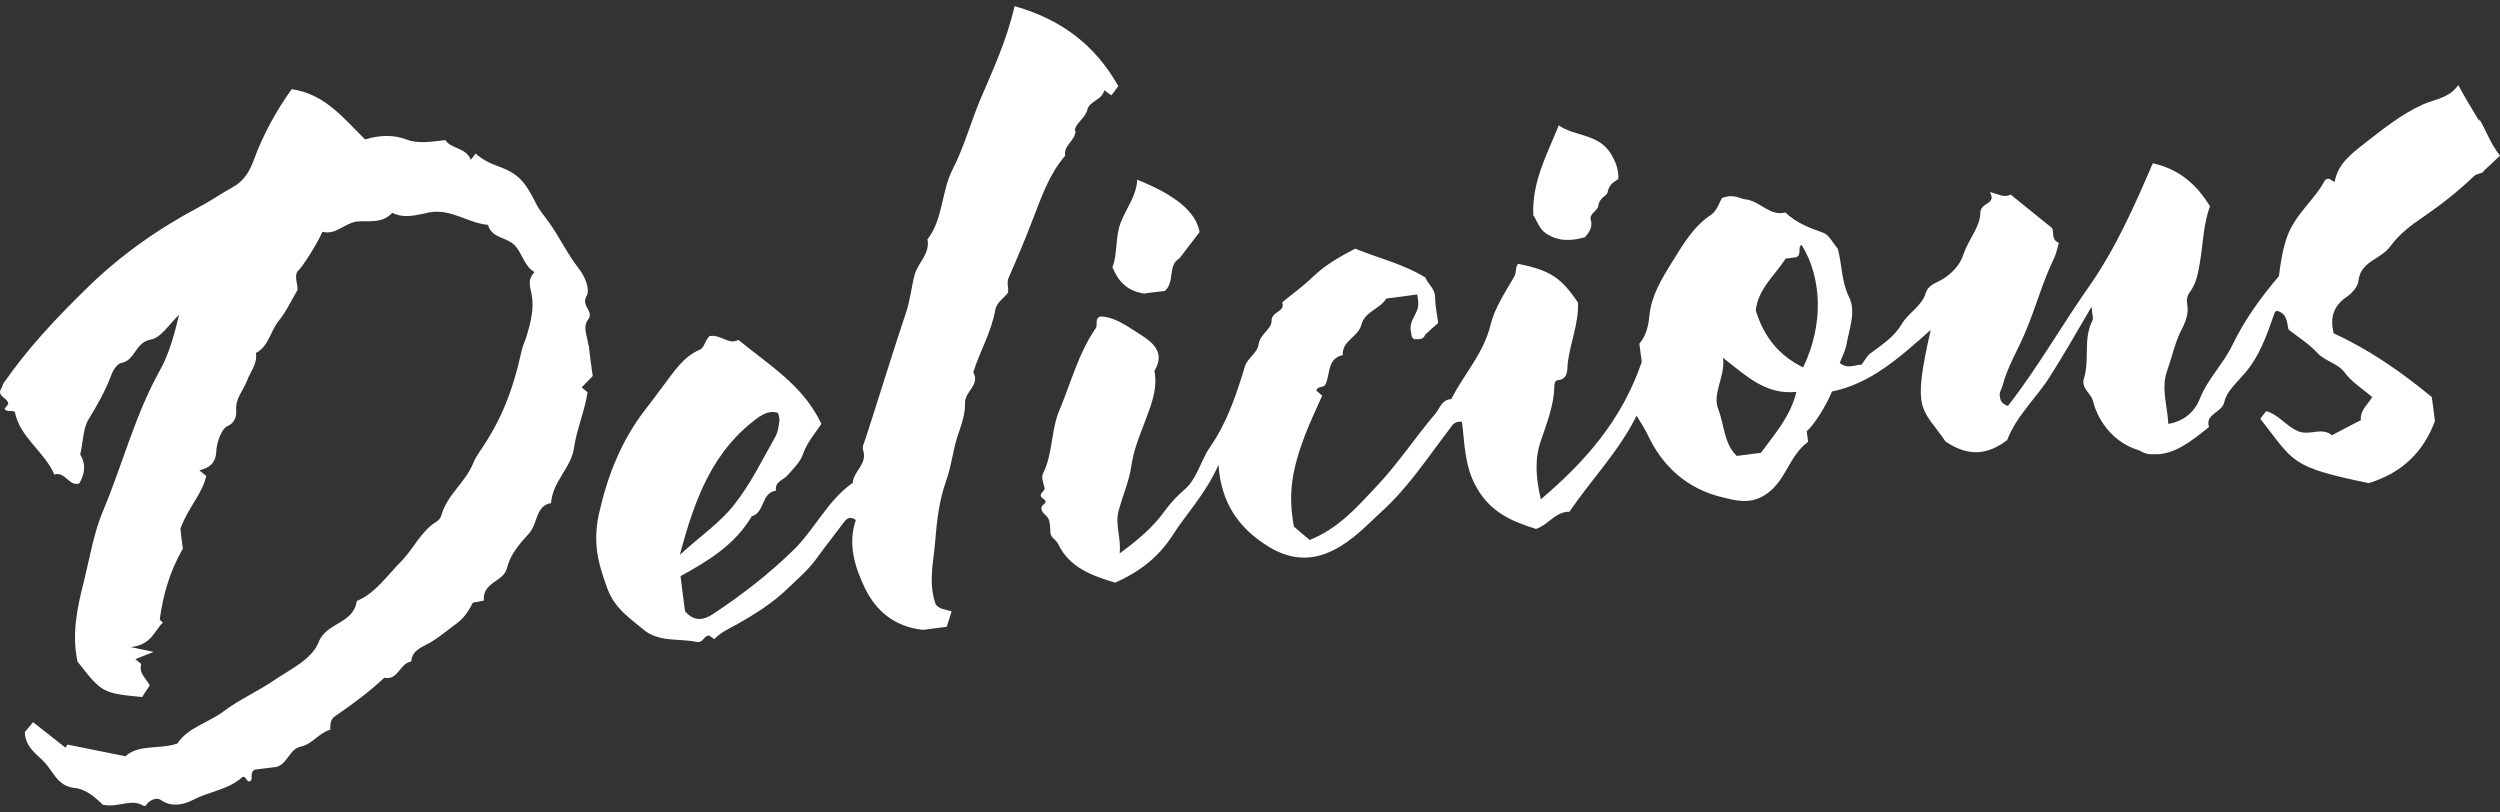 <svg xmlns="http://www.w3.org/2000/svg" width="391" height="127" viewBox="0 0 391 127" fill="none"><rect x="0" y="0" width="391" height="127" fill="#333333" stroke="none"/><g clip-path="url(#clip0_118_3072)"><path d="M387.768 18.954C386.691 17.123 385.506 15.292 384.483 13.299C383.082 15.345 380.82 15.507 378.988 16.315C375.541 17.877 372.686 20.193 369.778 22.456C367.731 24.071 365.63 25.634 365.145 28.434C364.553 28.273 364.391 27.627 363.637 28.165C362.075 31.181 359.005 33.444 357.712 36.999C357.012 38.992 356.689 41.039 356.419 43.193C353.618 46.479 351.033 50.034 349.148 53.966C347.693 56.982 345.269 59.245 344.031 62.423C343.276 64.308 341.661 65.87 339.129 66.301C338.967 63.338 337.944 60.699 338.967 57.898C339.668 55.959 340.098 53.858 340.96 52.027C341.714 50.573 342.361 49.226 342.091 47.61C341.93 46.802 342.091 46.21 342.576 45.563C343.492 44.27 343.761 42.816 344.031 41.254C344.569 38.238 344.569 35.114 345.646 32.259C343.546 28.865 340.906 26.495 336.705 25.526C333.796 32.259 330.888 38.884 326.686 44.863C322.377 51.004 318.661 57.575 314.028 63.5C312.735 62.961 312.897 62.423 312.789 62.046C312.628 61.399 313.005 60.968 313.166 60.43C313.92 57.413 315.59 54.774 316.775 51.919C318.391 48.095 319.469 44.055 321.3 40.285C321.623 39.584 321.785 38.776 322 37.968C320.761 37.538 321.3 36.191 320.923 35.652C318.607 33.767 316.506 32.097 314.459 30.427C313.382 31.02 312.412 30.266 311.227 30.05C312.305 32.043 309.773 31.558 309.719 33.282C309.719 35.491 307.834 37.484 307.08 39.8C306.595 41.308 305.41 42.708 303.794 43.678C302.932 44.217 301.586 44.54 301.209 45.779C300.562 47.933 298.515 48.849 297.438 50.68C296.253 52.673 294.368 53.912 292.536 55.259C291.944 55.69 291.621 56.444 291.136 57.036C290.059 57.036 288.981 57.79 287.743 56.767C288.066 55.851 288.55 54.989 288.766 54.02C289.197 51.488 290.328 48.741 289.197 46.479C287.958 43.947 288.12 41.362 287.419 38.884C286.665 38.022 286.073 36.73 285.157 36.406C283.002 35.652 280.902 34.844 279.232 33.228C276.754 33.875 275.246 31.397 272.984 31.181C272.068 31.074 271.206 30.266 269.321 30.966C268.998 31.451 268.567 32.959 267.597 33.605C264.796 35.437 263.18 38.345 261.511 40.985C259.949 43.516 258.279 46.156 257.956 49.441C257.848 50.842 257.471 52.512 256.394 53.751C256.555 54.936 256.717 56.121 256.771 56.605C253.646 65.762 247.883 72.226 240.988 78.097C240.234 74.865 239.965 71.903 240.988 68.94C241.904 66.193 243.035 63.446 243.089 60.484C243.089 59.999 243.197 59.514 243.628 59.46C245.405 59.352 245.082 57.467 245.19 56.821C245.567 53.643 246.913 50.627 246.806 47.341C244.166 43.409 242.443 42.278 237.433 41.254C236.949 41.793 237.218 42.547 236.841 43.247C235.44 45.671 233.771 48.149 233.124 50.788C232.047 55.313 228.923 58.544 226.984 62.423C225.529 62.477 225.206 63.823 224.506 64.685C221.382 68.348 218.743 72.388 215.403 75.943C212.279 79.282 209.37 82.622 204.846 84.453C204.038 83.807 203.176 83.053 202.368 82.352C201.398 77.128 202.098 73.411 204.091 68.078C204.899 65.978 205.869 63.985 206.785 61.884C206.461 61.615 206.192 61.345 205.869 61.076C206.084 60.376 206.839 60.645 207.216 60.268C208.131 58.706 207.431 56.121 210.017 55.528C209.855 53.266 212.387 52.781 212.925 50.788C213.41 48.741 215.942 48.256 216.803 46.694C218.581 46.479 220.143 46.264 221.651 46.048C221.813 47.071 221.974 47.825 221.543 48.741C221.113 49.711 220.358 50.68 220.682 51.919C220.789 52.35 220.682 52.835 221.22 53.05C221.92 53.05 222.621 53.158 222.89 52.35C223.644 51.65 224.398 50.95 224.937 50.519C224.721 48.903 224.452 47.718 224.452 46.533C224.452 45.078 223.213 44.324 222.944 43.409C219.335 41.2 215.403 40.338 211.956 38.884C209.478 40.177 207.216 41.469 205.276 43.355C203.822 44.755 202.098 45.994 200.536 47.287C201.075 48.849 198.813 48.633 198.867 50.249C198.867 51.488 197.035 52.242 196.82 53.966C196.658 55.151 195.096 56.067 194.719 57.252C193.372 61.722 191.918 66.085 189.225 69.964C187.771 72.064 187.232 74.865 185.293 76.535C184.054 77.612 183.031 78.69 182.115 79.982C180.284 82.514 177.967 84.453 175.113 86.554C175.382 83.968 174.305 82.029 175.005 79.659C175.651 77.397 176.621 75.135 176.944 72.872C177.267 70.61 178.021 68.671 178.829 66.57C179.799 63.877 181.145 61.13 180.553 58.006C182.438 54.882 179.906 53.32 178.075 52.135C176.244 51.004 174.358 49.549 172.096 49.495C171.127 49.819 171.773 50.788 171.342 51.381C168.703 55.205 167.518 59.783 165.74 64.039C164.34 67.217 164.717 70.933 163.101 74.111C162.832 74.65 163.209 75.566 163.37 76.32C163.478 76.912 162.077 77.289 163.209 78.043C164.07 78.636 162.939 78.905 162.885 79.336C162.778 80.252 163.693 80.521 163.963 81.114C164.286 81.76 164.232 82.568 164.286 83.322C164.34 84.13 165.148 84.345 165.471 85.046C167.302 88.87 170.911 90.055 174.412 91.132C178.129 89.463 181.091 87.254 183.3 83.861C185.508 80.359 188.471 77.397 190.572 72.711C191.002 78.905 193.911 82.568 197.951 85.207C201.237 87.362 204.684 88.008 208.616 86.015C211.579 84.507 213.733 82.191 216.049 80.036C220.197 76.32 223.267 71.58 226.661 67.163C227.091 66.624 227.361 65.816 228.654 65.978C229.084 69.371 229.031 72.872 230.916 76.212C233.124 80.144 236.464 81.544 240.234 82.73C242.173 82.083 243.305 79.982 245.459 80.036C248.853 75.027 253.162 70.664 255.963 65.008C256.609 66.085 257.148 66.893 257.579 67.755C259.949 72.98 263.935 76.481 269.375 77.774C271.368 78.259 273.576 78.905 275.892 77.505C279.286 75.512 279.717 71.31 282.787 69.102C282.733 68.563 282.625 67.971 282.572 67.432C283.703 66.516 285.75 63.231 286.504 61.238C292.59 59.999 297.115 55.905 301.963 51.596C299 64.631 300.562 63.608 304.279 69.048C307.995 71.58 311.012 71.041 313.92 68.832C315.429 64.9 318.607 62.153 320.761 58.652C322.862 55.367 324.747 51.973 327.117 47.987C327.225 49.28 327.44 49.765 327.279 50.088C325.771 52.943 326.848 56.228 325.932 59.191C325.447 60.753 327.009 61.453 327.333 62.692C328.248 66.355 330.995 69.317 334.281 70.341C334.981 70.556 335.466 71.149 336.867 71.041C339.991 71.203 342.738 68.994 345.485 66.786C344.839 64.631 347.532 64.631 347.909 62.8C348.232 61.238 349.848 59.837 350.979 58.491C353.403 55.743 354.534 52.404 355.719 49.011C355.881 48.633 356.096 48.526 356.365 48.687C357.712 49.172 357.658 50.411 357.928 51.542C359.436 52.727 361.159 53.804 362.452 55.205C363.691 56.551 365.63 56.767 366.761 58.329C367.839 59.783 369.508 60.807 371.017 62.099C370.209 63.392 369.077 64.254 369.239 65.708C367.677 66.516 366.115 67.324 364.714 68.078C363.045 66.678 361.159 68.294 359.274 67.378C357.497 66.57 356.312 64.793 354.426 64.308C354.049 64.793 353.78 65.116 353.511 65.493C358.897 72.334 358.035 72.98 370.478 75.566C375.81 73.896 379.042 70.61 380.82 65.87C380.658 64.523 380.497 63.231 380.335 62.099C375.487 58.114 370.532 54.666 364.984 52.135C364.445 49.926 364.768 47.933 367.031 46.425C367.839 45.886 368.754 44.863 368.862 43.947C369.077 41.847 370.586 41.039 371.932 40.177C372.686 39.692 373.333 39.207 373.817 38.561C375.272 36.568 377.211 35.114 379.15 33.821C381.897 31.936 384.483 29.889 386.906 27.573C387.553 26.98 388.307 27.249 388.522 26.657C389.384 25.849 390.246 25.095 391 24.341C389.492 22.456 388.846 20.409 387.768 18.631V18.954ZM275.354 70.826C274.169 70.987 272.93 71.149 271.637 71.31C269.59 69.371 269.698 66.409 268.728 63.985C267.759 61.507 269.86 58.922 269.483 55.959C273.091 58.76 276.108 61.776 280.956 61.292C279.986 65.224 277.562 67.863 275.408 70.826H275.354ZM282.033 57.467C278.262 55.636 275.839 52.673 274.6 48.526C274.977 45.186 277.562 43.086 279.286 40.446C279.878 40.392 280.417 40.285 280.956 40.231C281.871 39.8 281.063 38.722 281.764 38.292C284.888 43.301 285.319 50.573 282.033 57.413V57.467Z" fill="white"></path><path d="M92 53.912C91.892 52.619 91.084 51.165 91.946 50.034C93.023 48.687 90.815 47.879 91.73 46.317C92.323 45.294 91.569 43.355 90.491 41.954C88.714 39.692 87.475 36.999 85.751 34.629C85.105 33.713 84.351 32.905 83.866 31.882C82.089 28.327 81.011 27.088 77.779 25.956C76.541 25.526 75.356 24.879 74.386 24.017C74.009 24.556 73.793 24.771 73.632 24.987C72.878 23.048 70.562 23.317 69.646 21.917C67.491 22.132 65.552 22.563 63.559 21.809C61.566 21.055 59.358 21.109 57.096 21.809C53.81 18.577 50.847 14.699 45.623 13.945C43.145 17.392 41.098 21.163 39.644 25.149C38.943 27.034 38.028 28.38 36.358 29.296C34.688 30.212 33.072 31.343 31.456 32.205C24.831 35.706 18.744 39.961 13.466 45.186C8.833 49.711 4.309 54.505 0.592 59.891C0.431 60.106 0.377 60.376 0.269 60.645C-0.701 61.992 1.292 62.207 1.292 63.177C1.077 63.446 0.915 63.715 0.7 63.931C1.077 64.523 1.777 64.092 2.316 64.416C3.124 68.455 6.894 70.556 8.51 74.219C10.18 73.68 10.772 76.104 12.388 75.619C13.358 74.003 13.412 72.495 12.55 71.095C13.035 68.779 13.035 66.893 13.843 65.601C15.189 63.392 16.428 61.238 17.344 58.814C17.613 58.006 18.313 56.875 18.96 56.767C21.168 56.39 21.114 53.535 23.592 53.104C25.208 52.835 26.555 50.572 28.009 49.226C27.255 52.35 26.447 55.366 24.993 57.952C21.168 64.793 19.229 72.441 16.213 79.659C14.704 83.16 14.058 87.092 13.143 90.863C12.065 95.01 11.203 99.158 12.119 103.467C15.943 108.369 16.051 108.423 22.245 109.015C22.515 108.53 22.946 107.938 23.43 107.184C22.892 106.16 21.653 105.298 22.084 103.844C21.761 103.575 21.438 103.305 21.168 103.09C21.976 102.767 22.838 102.444 24.023 101.959C22.73 101.69 22.192 101.582 20.468 101.205C23.754 100.828 24.131 98.619 25.477 97.38C25.262 97.165 24.939 96.95 24.993 96.788C25.531 92.964 26.555 89.355 28.602 85.8C28.44 84.722 28.278 83.43 28.224 82.675C29.409 79.39 31.618 77.289 32.264 74.434C31.887 74.165 31.672 73.95 31.187 73.573C32.749 73.141 33.719 72.495 33.826 70.61C33.88 69.21 34.634 67.055 35.604 66.624C37.004 66.031 36.95 64.631 36.95 64.308C36.735 62.369 38.028 61.13 38.62 59.568C39.159 58.113 40.29 56.928 40.021 55.205C42.014 54.181 42.283 51.811 43.576 50.195C44.815 48.687 45.623 46.856 46.538 45.348C46.538 44.217 46.053 43.355 46.484 42.493C47.239 41.9 49.716 37.968 50.416 36.245C52.571 36.837 53.918 34.79 56.018 34.629C57.796 34.521 59.843 34.952 61.351 33.282C63.29 34.252 65.229 33.605 67.114 33.228C70.508 32.582 73.201 34.898 76.325 35.167C76.918 37.322 79.288 37.053 80.526 38.399C81.765 39.746 81.981 41.631 83.597 42.547C82.358 43.839 83.004 45.078 83.166 46.156C83.543 48.364 83.004 50.357 82.412 52.404C82.196 53.212 81.765 53.966 81.604 54.774C80.15 61.399 78.264 65.924 75.032 70.61C74.655 71.202 74.278 71.741 74.009 72.441C72.824 75.404 69.969 77.343 69.053 80.521C68.946 80.952 68.623 81.383 68.246 81.598C65.822 83.106 64.691 85.8 62.805 87.739C60.543 90.001 58.712 92.802 55.803 93.987C55.264 97.65 51.063 97.273 49.824 100.451C48.747 103.144 45.515 104.598 42.983 106.322C40.398 108.099 37.435 109.392 35.011 111.224C32.587 113.055 29.409 113.755 27.74 116.287C24.885 117.256 21.761 116.341 19.606 118.28C16.428 117.633 13.466 117.041 10.557 116.448C10.449 116.61 10.341 116.772 10.234 116.933C8.618 115.64 7.002 114.402 5.171 112.947C4.794 113.378 4.309 114.024 3.878 114.509C3.986 117.095 6.032 118.064 7.217 119.519C8.456 120.973 9.156 122.966 11.634 123.235C13.573 123.397 15.135 124.959 16.105 125.875C18.744 126.359 20.737 124.69 22.676 126.198C23.215 125.12 24.508 124.636 25.154 125.12C26.932 126.359 28.871 125.767 30.163 125.12C32.695 123.774 35.765 123.505 37.866 121.565C38.566 121.135 38.566 122.804 39.32 121.996C39.428 121.458 39.159 120.811 39.805 120.38C40.883 120.219 42.068 120.111 43.199 119.95C44.976 119.519 45.245 117.149 47.023 116.772C48.854 116.394 49.878 114.617 51.655 114.132C51.655 113.324 51.655 112.57 52.302 112.085C55.049 110.2 57.688 108.261 60.112 105.999C62.267 106.483 62.536 103.683 64.313 103.467C64.475 101.636 65.983 101.259 67.276 100.505C68.569 99.751 69.754 98.727 70.939 97.865C72.393 96.842 73.039 96.034 73.955 94.256C74.548 94.149 75.086 94.041 75.679 93.933C75.409 91.025 78.749 91.025 79.288 88.87C79.826 86.608 81.335 84.992 82.735 83.43C84.135 81.868 83.758 79.067 86.182 78.69C86.452 75.188 89.36 73.195 89.791 69.964C90.222 67.055 91.461 64.254 91.892 61.345C91.623 61.13 91.353 60.914 90.976 60.591C91.569 59.945 92.215 59.352 92.7 58.814C92.484 57.09 92.215 55.582 92.107 54.074L92 53.912Z" fill="white"></path><path d="M168.11 20.462C168.11 19.331 169.726 18.523 170.049 17.177C170.426 15.722 172.419 15.668 172.688 14.107C173.119 14.43 173.442 14.645 173.819 14.914C174.196 14.43 174.573 13.945 174.897 13.46C171.288 7.05 165.955 3.01 158.683 0.964C157.391 6.512 155.236 11.036 153.297 15.615C151.789 19.224 150.765 23.048 148.988 26.495C147.21 29.942 147.534 34.252 145.056 37.43C145.487 39.692 143.602 41.039 143.063 42.924C142.524 44.917 142.363 47.017 141.662 49.011C139.454 55.582 137.461 62.207 135.306 68.779C135.145 69.317 134.822 69.802 134.983 70.394C135.737 72.549 133.475 73.68 133.367 75.512C129.381 78.313 127.388 82.891 123.941 86.177C120.117 89.893 115.969 93.071 111.606 95.98C109.936 97.111 108.482 97.165 107.135 95.603C106.92 93.772 106.651 91.994 106.435 90.109C110.744 87.739 114.946 85.207 117.585 80.737C119.632 80.198 119.039 77.02 121.356 76.751C121.14 75.296 122.541 75.081 123.187 74.327C124.049 73.303 125.126 72.334 125.557 71.095C126.203 69.263 127.388 67.863 128.466 66.301C125.611 60.214 120.171 57.036 115.484 53.158C113.976 54.02 112.737 52.242 110.96 52.566C110.313 53.158 110.098 54.451 109.505 54.666C106.812 55.797 105.412 58.167 103.742 60.322C102.772 61.615 101.803 62.961 100.779 64.254C97.225 68.886 95.07 74.273 93.777 79.928C92.646 84.668 93.454 87.9 95.016 92.102C96.147 95.172 98.463 96.626 100.618 98.458C103.096 100.505 106.166 99.804 108.967 100.397C110.044 100.612 110.152 99.212 110.96 99.427C111.283 99.643 111.498 99.804 111.714 99.966C112.683 98.942 113.922 98.35 115.161 97.704C118.016 96.088 120.871 94.31 123.187 92.048C124.695 90.594 126.365 89.193 127.658 87.416C129.058 85.477 130.513 83.645 131.967 81.706C132.452 81.06 132.99 80.683 133.852 81.329C132.559 85.1 133.691 88.708 135.306 92.048C137.03 95.549 139.885 98.027 144.356 98.512C145.325 98.404 146.726 98.189 148.072 98.027C148.342 97.165 148.611 96.357 148.826 95.603C147.911 95.334 146.887 95.28 146.349 94.526C145.164 91.24 145.972 88.008 146.241 84.938C146.51 81.652 146.833 78.366 148.018 75.081C148.88 72.657 149.096 69.91 150.011 67.486C150.55 65.978 150.981 64.362 150.927 63.069C150.873 61.184 153.351 60.214 152.22 58.221C153.243 54.935 155.075 51.919 155.667 48.418C155.829 47.395 157.068 46.533 157.66 45.779C157.768 44.863 157.391 44.217 157.768 43.409C159.114 40.338 160.407 37.268 161.592 34.144C162.939 30.697 164.124 27.195 166.602 24.341C166.278 22.725 168.164 22.078 168.217 20.462H168.11ZM118.878 65.116C119.632 64.631 120.602 64.2 121.679 64.577C121.787 64.954 121.948 65.385 121.894 65.816C121.787 66.624 121.679 67.54 121.302 68.24C119.255 71.849 117.424 75.619 114.892 78.851C112.737 81.652 109.721 83.699 106.327 86.769C108.698 77.882 111.498 70.341 118.824 65.116H118.878Z" fill="white"></path><path d="M179.099 45.886C179.799 45.779 181.092 45.617 182.169 45.509C183.839 44.055 182.546 41.523 184.485 40.392C184.485 40.392 187.34 36.622 187.609 36.298C187.106 33.21 183.857 30.481 177.86 28.111C177.752 30.589 176.19 32.528 175.328 34.682C174.358 37.106 174.843 39.638 173.981 41.793C174.951 44.109 176.351 45.563 179.099 45.94V45.886Z" fill="white"></path><path d="M247.883 37.106C248.583 36.298 249.122 35.544 248.799 34.359C248.529 33.39 249.93 32.959 249.984 32.151C250.092 30.966 251.384 30.589 251.438 30.05C251.654 28.865 252.354 28.488 253.108 28.003C253.162 26.549 252.731 25.364 251.923 24.017C249.93 20.84 246.267 21.378 243.789 19.601C242.012 24.071 239.588 28.327 239.803 33.659C240.396 34.467 240.665 35.76 241.796 36.514C243.736 37.807 245.782 37.699 247.883 37.106Z" fill="white"></path></g><defs><clipPath id="clip0_118_3072"><rect width="391" height="125.073" fill="white" transform="translate(0 0.964)"></rect></clipPath></defs></svg>